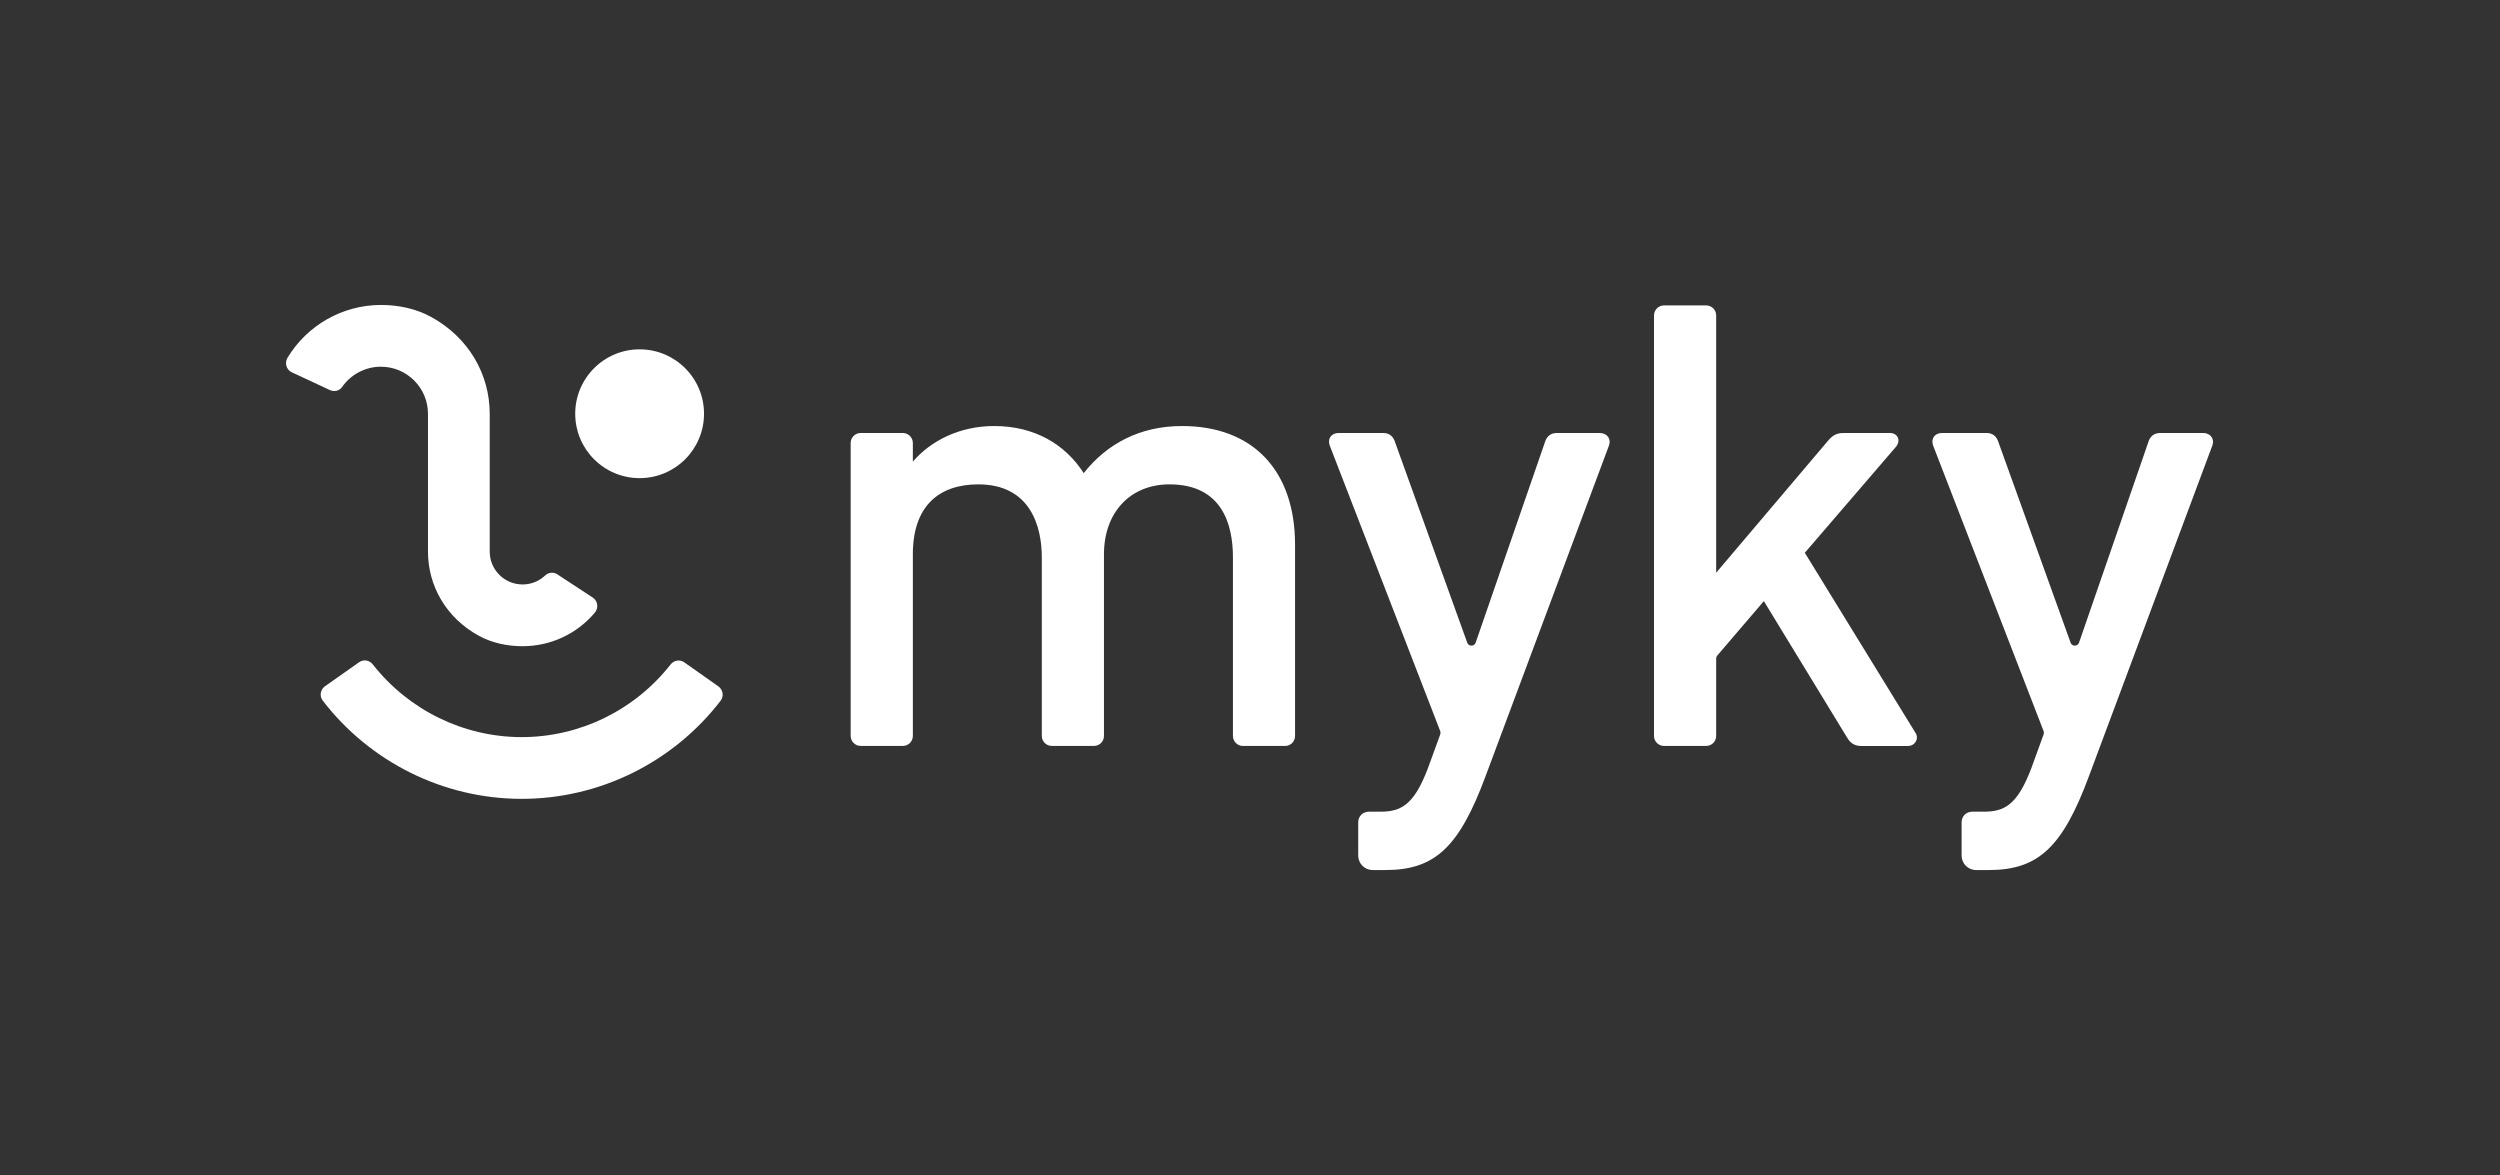 <?xml version="1.0" encoding="utf-8"?>
<!-- Generator: Adobe Illustrator 26.0.1, SVG Export Plug-In . SVG Version: 6.00 Build 0)  -->
<svg version="1.1" xmlns="http://www.w3.org/2000/svg" xmlns:xlink="http://www.w3.org/1999/xlink" x="0px" y="0px"
	 viewBox="0 0 141.732 66.614" style="enable-background:new 0 0 141.732 66.614;" xml:space="preserve">
<rect x="0" y="0" width="141.732" height="66.614" fill="#333333" stroke="none"/>
<style type="text/css">
	.st0{display:none;}
	.st1{display:inline;fill:none;stroke:#E6007C;stroke-width:0.1;stroke-miterlimit:10;}
	.st2{display:inline;fill:none;stroke:#E6007C;stroke-width:0.105;stroke-miterlimit:10;}
	.st3{display:inline;fill:none;stroke:#E6007C;stroke-width:0.1;stroke-miterlimit:10;}
	.st4{display:inline;fill:#E6007C;}
	.st5{fill:#FFFFFF;}
</style>
<g id="Hilfslinien_und_Schutzraum" class="st0">
	<line class="st1" x1="0" y1="49.323" x2="141.732" y2="49.323"/>
	<line class="st2" x1="29.523" y1="0" x2="29.523" y2="66.614"/>
	<line class="st2" x1="16.228" y1="0" x2="16.228" y2="66.614"/>
	<line class="st2" x1="18.184" y1="0" x2="18.184" y2="66.614"/>
	<line class="st2" x1="48.26" y1="0" x2="48.26" y2="66.614"/>
	<line class="st2" x1="40.975" y1="0" x2="40.975" y2="66.614"/>
	<line class="st2" x1="125.504" y1="0" x2="125.504" y2="66.614"/>
	<line class="st3" x1="0" y1="17.29" x2="141.732" y2="17.29"/>
	<line class="st3" x1="0" y1="23.471" x2="141.732" y2="23.471"/>
	<line class="st3" x1="0" y1="42.321" x2="141.732" y2="42.321"/>
	<line class="st3" x1="0" y1="37.417" x2="141.732" y2="37.417"/>
	<line class="st2" x1="51.803" y1="0" x2="51.803" y2="66.614"/>
	<line class="st3" x1="0" y1="24.548" x2="141.732" y2="24.548"/>
	<rect class="st4" width="16.214" height="17.291"/>
	<rect y="49.323" class="st4" width="16.214" height="17.291"/>
	<rect x="125.518" class="st4" width="16.214" height="17.291"/>
	<rect x="125.518" y="49.323" class="st4" width="16.214" height="17.291"/>
</g>
<g id="Marke">
	<circle class="st5" cx="36.262" cy="23.456" r="3.651"/>
	<g>
		<path class="st5" d="M72.856,42.29h-2.39c-0.313,0-0.567-0.254-0.567-0.567V31.601
			c0-1.889-0.625-4.141-3.602-4.141c-2.219,0-3.71,1.592-3.71,3.96v10.302
			c0,0.313-0.254,0.567-0.567,0.567h-2.39c-0.313,0-0.567-0.254-0.567-0.567
			V31.601c0-1.724-0.625-4.141-3.602-4.141c-2.219,0-3.709,1.219-3.709,3.96v10.302
			c0,0.313-0.254,0.567-0.567,0.567h-2.391c-0.313,0-0.567-0.254-0.567-0.567
			V25.115c0-0.313,0.254-0.567,0.567-0.567h2.391c0.313,0,0.567,0.254,0.567,0.567
			v1.056c1.033-1.201,2.672-2.018,4.609-2.018c2.267,0,4.015,1.014,5.078,2.67
			c1.326-1.679,3.2-2.67,5.576-2.67c4.011,0,6.405,2.516,6.405,6.729v10.841
			C73.422,42.036,73.169,42.29,72.856,42.29z"/>
	</g>
	<g>
		<path class="st5" d="M78.547,49.325h-0.726c-0.453,0-0.82-0.367-0.82-0.82v-1.879
			c0-0.354,0.257-0.609,0.61-0.609h0.647c1.163,0,1.897-0.376,2.683-2.431
			l0.712-1.957c0.021-0.057,0.02-0.121-0.002-0.178l-6.268-16.202
			c-0.063-0.192-0.045-0.362,0.049-0.492c0.057-0.078,0.193-0.209,0.473-0.209
			h2.521c0.333,0,0.572,0.192,0.672,0.542l4.084,11.347
			c0.081,0.224,0.399,0.222,0.477-0.003l3.925-11.358
			c0.096-0.335,0.335-0.528,0.668-0.528h2.448c0.196,0,0.366,0.08,0.466,0.218
			c0.096,0.132,0.116,0.3,0.059,0.472l-7.007,18.776
			C82.723,48.035,81.345,49.325,78.547,49.325z"/>
	</g>
	<g>
		<path class="st5" d="M112.755,49.325h-0.726c-0.453,0-0.82-0.367-0.82-0.82v-1.879
			c0-0.354,0.257-0.609,0.61-0.609h0.647c1.163,0,1.897-0.376,2.683-2.431
			l0.712-1.957c0.021-0.057,0.02-0.121-0.002-0.178l-6.269-16.202
			c-0.063-0.192-0.045-0.362,0.049-0.492c0.057-0.078,0.193-0.209,0.473-0.209
			h2.521c0.333,0,0.572,0.192,0.672,0.542l4.084,11.347
			c0.081,0.224,0.399,0.222,0.477-0.003l3.925-11.358
			c0.096-0.335,0.335-0.528,0.668-0.528h2.448c0.196,0,0.366,0.08,0.466,0.218
			c0.096,0.132,0.116,0.3,0.059,0.472l-7.007,18.776
			C116.93,48.035,115.552,49.325,112.755,49.325z"/>
	</g>
	<g>
		<path class="st5" d="M108.167,42.291h-2.663c-0.348,0-0.606-0.159-0.793-0.486
			l-4.713-7.727l-2.634,3.079c-0.045,0.052-0.069,0.119-0.069,0.187v4.379
			c0,0.313-0.254,0.567-0.567,0.567h-2.391c-0.313,0-0.567-0.254-0.567-0.567
			V17.882c0-0.313,0.254-0.567,0.567-0.567h2.391c0.313,0,0.567,0.254,0.567,0.567
			v14.587l6.362-7.507c0.251-0.293,0.494-0.413,0.839-0.413h2.663
			c0.194,0,0.354,0.091,0.428,0.245c0.077,0.161,0.045,0.356-0.088,0.522
			l-5.179,6.023l6.275,10.211c0.093,0.122,0.109,0.309,0.029,0.467
			C108.541,42.186,108.366,42.291,108.167,42.291z"/>
	</g>
	<path class="st5" d="M29.527,45.289c-4.401-0.015-8.556-2.088-11.233-5.573
		c-0.195-0.254-0.131-0.627,0.131-0.811l1.937-1.364
		c0.249-0.175,0.583-0.115,0.771,0.124c2.021,2.58,5.124,4.112,8.407,4.124
		c3.309,0.012,6.438-1.518,8.477-4.117c0.189-0.24,0.525-0.3,0.775-0.124
		l1.933,1.364c0.262,0.185,0.326,0.557,0.131,0.812
		C38.155,43.234,33.963,45.305,29.527,45.289z"/>
	<path class="st5" d="M29.627,36.635h-0.009c-0.859,0-1.719-0.18-2.472-0.592
		c-1.836-1.004-2.885-2.812-2.883-4.779l-0-7.797
		c0.001-0.716-0.276-1.387-0.78-1.892c-0.504-0.506-1.175-0.784-1.889-0.785
		c-0.001,0-0.002,0-0.003,0c-0.883,0-1.706,0.442-2.2,1.154
		c-0.152,0.219-0.446,0.284-0.687,0.171l-2.165-1.011
		c-0.313-0.146-0.414-0.531-0.236-0.827c1.107-1.834,3.118-2.988,5.288-2.988
		h0.007c0.997-0,1.996,0.21,2.868,0.692
		c2.1,1.161,3.299,3.232,3.297,5.487l0,7.798
		c-0,0.5,0.192,0.968,0.544,1.32c0.351,0.353,0.818,0.547,1.316,0.548
		c0.001,0,0.002,0,0.003,0c0.484,0,0.94-0.186,1.282-0.511
		c0.188-0.179,0.474-0.204,0.691-0.061l2.008,1.317
		c0.29,0.19,0.338,0.59,0.115,0.855C32.709,35.935,31.221,36.635,29.627,36.635z"
		/>
</g>
</svg>
